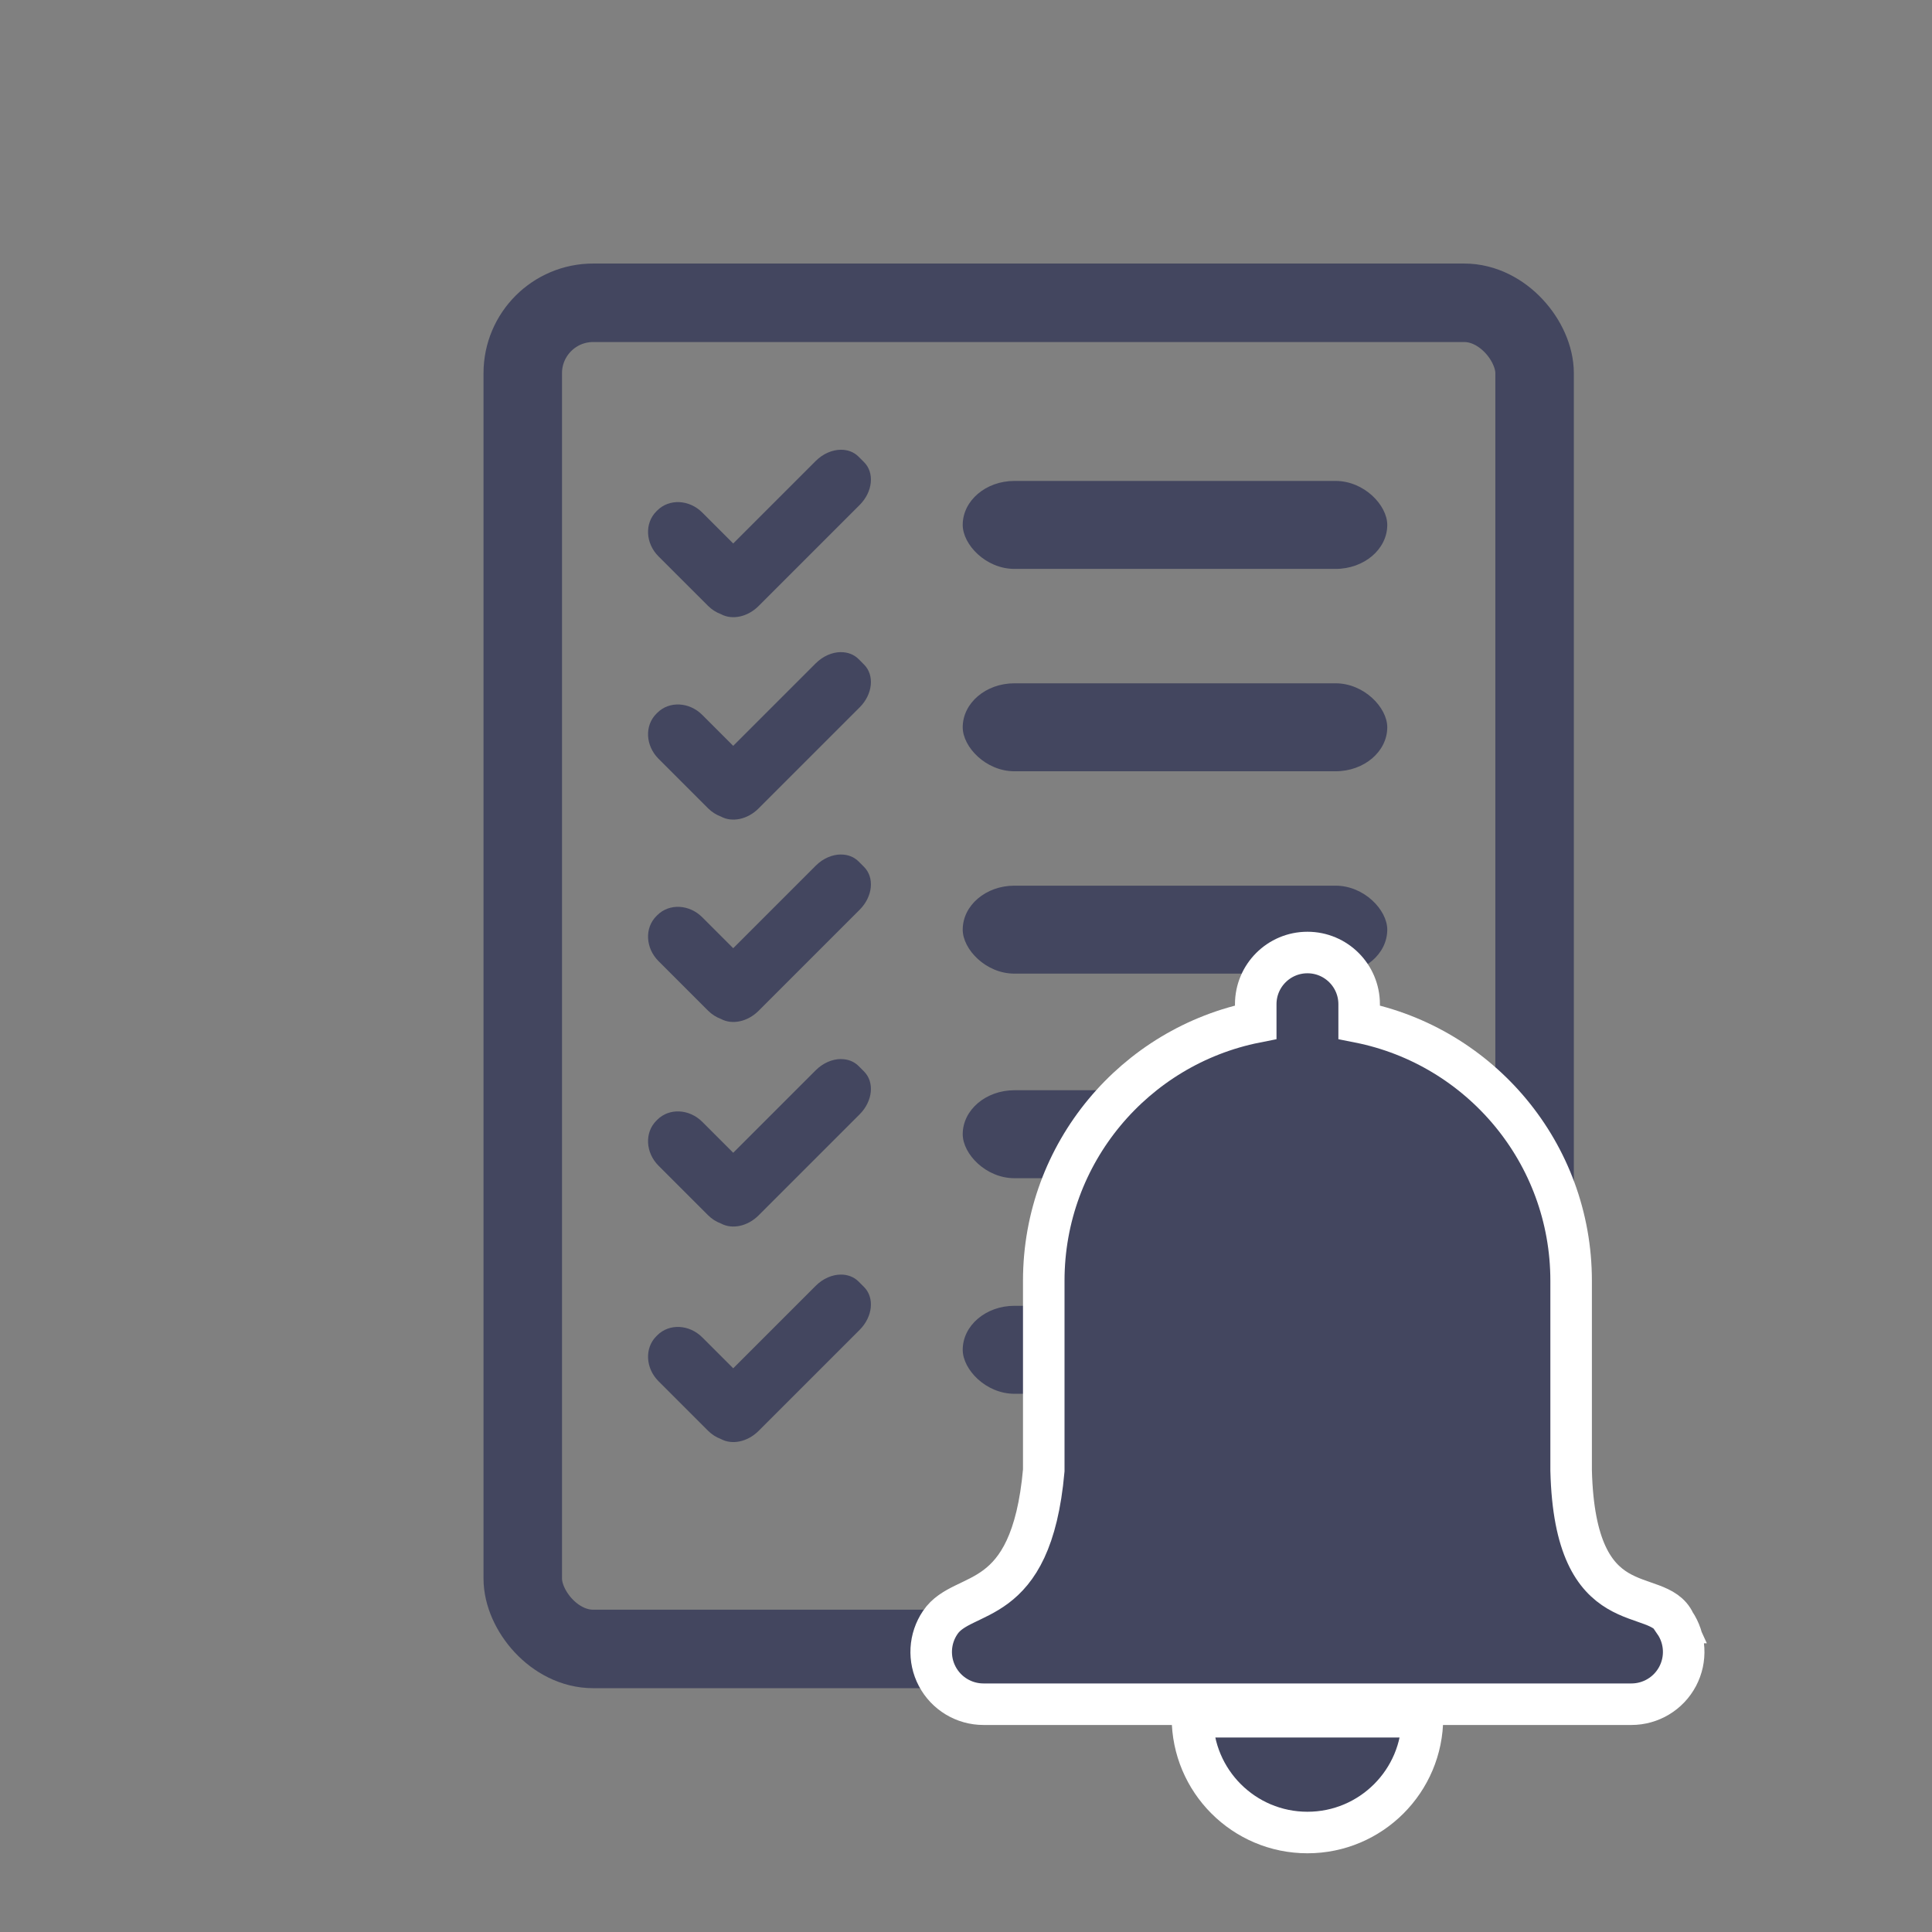 <?xml version="1.0" encoding="UTF-8" standalone="no"?>
<!-- Created with Inkscape (http://www.inkscape.org/) -->

<svg
   width="43"
   height="43"
   viewBox="0 0 43 43"
   version="1.1"
   id="svg1"
   inkscape:version="1.3 (0e150ed6c4, 2023-07-21)"
   sodipodi:docname="alerts-und-fallbearbeitung.svg"
   xmlns:inkscape="http://www.inkscape.org/namespaces/inkscape"
   xmlns:sodipodi="http://sodipodi.sourceforge.net/DTD/sodipodi-0.dtd"
   xmlns="http://www.w3.org/2000/svg"
   xmlns:svg="http://www.w3.org/2000/svg">
  <rect x="0" y="0" width="43" height="43" fill="#808080" stroke="none"/>
  <sodipodi:namedview
     id="namedview1"
     pagecolor="#ffffff"
     bordercolor="#999999"
     borderopacity="1"
     inkscape:showpageshadow="2"
     inkscape:pageopacity="0"
     inkscape:pagecheckerboard="0"
     inkscape:deskcolor="#d1d1d1"
     inkscape:document-units="mm"
     inkscape:zoom="23.247699"
     inkscape:cx="12.775458"
     inkscape:cy="31.293419"
     inkscape:current-layer="layer1" />
  <defs
     id="defs1" />
  <g
     inkscape:label="Ebene 1"
     inkscape:groupmode="layer"
     id="layer1">
    <path
       id="path137"
       style="fill:#43465f;fill-opacity:1;stroke-width:1.374"
       d="m 18.716,28.368 c -0.191,5.9e-4 -0.397,0.086 -0.561,0.25 l -1.836,1.836 -0.688,-0.688 c -0.291,-0.291 -0.737,-0.312 -1.001,-0.048 l -0.022,0.022 c -0.264,0.264 -0.242,0.71 0.048,1.001 l 1.102,1.102 c 0.085,0.085 0.185,0.147 0.288,0.185 0.244,0.134 0.59,0.067 0.838,-0.181 l 2.25,-2.25 c 0.291,-0.291 0.334,-0.716 0.096,-0.953 L 19.108,28.522 C 19.004,28.418 18.864,28.368 18.716,28.368 Z" />
    <rect
       style="fill:#43465f;fill-opacity:1;stroke:none;stroke-width:1.747;stroke-dasharray:none;stroke-opacity:1"
       id="rect137"
       width="9.449"
       height="1.958"
       x="21.427"
       y="29.063"
       rx="1.151"
       ry="1.151" />
    <rect
       style="fill:none;fill-opacity:1;stroke:#43465f;stroke-width:1.747;stroke-dasharray:none;stroke-opacity:1"
       id="rect129"
       width="22.52"
       height="29.961"
       x="11.635"
       y="6.739"
       rx="1.567"
       ry="1.567" />
    <path
       id="rect130"
       style="fill:#43465f;fill-opacity:1;stroke-width:1.374"
       d="m 18.716,10.01 c -0.191,5.89e-4 -0.397,0.086 -0.561,0.25 l -1.836,1.836 -0.688,-0.688 c -0.291,-0.291 -0.737,-0.312 -1.001,-0.048 l -0.022,0.022 c -0.264,0.264 -0.242,0.71 0.048,1.001 L 15.758,13.484 c 0.085,0.085 0.185,0.147 0.288,0.185 0.244,0.134 0.59,0.067 0.838,-0.181 l 2.25,-2.25 c 0.291,-0.291 0.334,-0.716 0.096,-0.953 L 19.108,10.163 C 19.004,10.059 18.864,10.009 18.716,10.01 Z" />
    <rect
       style="fill:#43465f;fill-opacity:1;stroke:none;stroke-width:1.747;stroke-dasharray:none;stroke-opacity:1"
       id="rect133"
       width="9.449"
       height="1.958"
       x="21.427"
       y="10.704"
       rx="1.151"
       ry="1.151" />
    <path
       id="path134"
       style="fill:#43465f;fill-opacity:1;stroke-width:1.374"
       d="m 18.716,14.514 c -0.191,5.9e-4 -0.397,0.086 -0.561,0.25 l -1.836,1.836 -0.688,-0.688 c -0.291,-0.291 -0.737,-0.312 -1.001,-0.048 l -0.022,0.022 c -0.264,0.264 -0.242,0.71 0.048,1.001 l 1.102,1.102 c 0.085,0.085 0.185,0.147 0.288,0.185 0.244,0.134 0.59,0.067 0.838,-0.181 l 2.25,-2.25 c 0.291,-0.291 0.334,-0.716 0.096,-0.953 l -0.122,-0.122 c -0.104,-0.104 -0.244,-0.154 -0.392,-0.153 z" />
    <rect
       style="fill:#43465f;fill-opacity:1;stroke:none;stroke-width:1.747;stroke-dasharray:none;stroke-opacity:1"
       id="rect134"
       width="9.449"
       height="1.958"
       x="21.427"
       y="15.208"
       rx="1.151"
       ry="1.151" />
    <path
       id="path135"
       style="fill:#43465f;fill-opacity:1;stroke-width:1.374"
       d="m 18.716,19.018 c -0.191,5.89e-4 -0.397,0.086 -0.561,0.25 l -1.836,1.836 -0.688,-0.688 c -0.291,-0.291 -0.737,-0.312 -1.001,-0.048 l -0.022,0.022 c -0.264,0.264 -0.242,0.71 0.048,1.001 l 1.102,1.102 c 0.085,0.085 0.185,0.147 0.288,0.185 0.244,0.134 0.59,0.067 0.838,-0.181 l 2.25,-2.25 c 0.291,-0.291 0.334,-0.716 0.096,-0.953 l -0.122,-0.122 c -0.104,-0.104 -0.244,-0.154 -0.392,-0.153 z" />
    <rect
       style="fill:#43465f;fill-opacity:1;stroke:none;stroke-width:1.747;stroke-dasharray:none;stroke-opacity:1"
       id="rect135"
       width="9.449"
       height="1.958"
       x="21.427"
       y="19.712"
       rx="1.151"
       ry="1.151" />
    <path
       id="path136"
       style="fill:#43465f;fill-opacity:1;stroke-width:1.374"
       d="m 18.716,23.571 c -0.191,5.89e-4 -0.397,0.086 -0.561,0.25 l -1.836,1.836 -0.688,-0.688 c -0.291,-0.291 -0.737,-0.312 -1.001,-0.048 l -0.022,0.022 c -0.264,0.264 -0.242,0.71 0.048,1.001 l 1.102,1.102 c 0.085,0.085 0.185,0.147 0.288,0.185 0.244,0.134 0.59,0.067 0.838,-0.181 l 2.25,-2.25 c 0.291,-0.291 0.334,-0.716 0.096,-0.953 l -0.122,-0.122 c -0.104,-0.104 -0.244,-0.154 -0.392,-0.153 z" />
    <rect
       style="fill:#43465f;fill-opacity:1;stroke:none;stroke-width:1.747;stroke-dasharray:none;stroke-opacity:1"
       id="rect136"
       width="9.449"
       height="1.958"
       x="21.427"
       y="24.265"
       rx="1.151"
       ry="1.151" />
    <g
       id="g4"
       transform="matrix(0.047,0,0,0.047,18.305,20.299)"
       style="fill:#43465f;fill-opacity:1;stroke:#ffffff;stroke-width:19.667;stroke-dasharray:none;stroke-opacity:1">&#10;	<g
   id="g3"
   style="fill:#43465f;fill-opacity:1;stroke:#ffffff;stroke-width:19.667;stroke-dasharray:none;stroke-opacity:1">&#10;		<g
   id="g2"
   style="fill:#43465f;fill-opacity:1;stroke:#ffffff;stroke-width:19.667;stroke-dasharray:none;stroke-opacity:1">&#10;			<path
   d="m 175.216,381.071 c -0.001,0.12 -0.009,0.239 -0.009,0.359 0,30.078 24.383,54.461 54.461,54.461 30.078,0 54.461,-24.383 54.461,-54.461 0,-0.12 -0.008,-0.239 -0.009,-0.359 z"
   id="path1"
   sodipodi:nodetypes="cssscc"
   style="fill:#43465f;fill-opacity:1;stroke:#ffffff;stroke-width:19.667;stroke-dasharray:none;stroke-opacity:1" />
&#10;			<path
   d="m 403.549,336.438 c -8.05,-17.784 -47.181,1.729 -49.015,-72.002 v -89.83 c 0,-60.581 -43.144,-111.079 -100.381,-122.459 v -8.495 c -0.001,-13.522 -10.963,-24.485 -24.486,-24.485 -13.523,0 -24.485,10.963 -24.485,24.485 V 52.148 C 147.945,63.529 104.801,114.027 104.801,174.607 v 89.83 c -5.978,66.997 -38.116,55.772 -49.015,72.002 -5.163,7.584 -5.709,17.401 -1.419,25.511 4.29,8.11 12.712,13.182 21.887,13.182 H 383.08 c 9.175,0 17.597,-5.073 21.887,-13.182 4.291,-8.111 3.744,-17.928 -1.418,-25.512 z"
   id="path2"
   sodipodi:nodetypes="ccsccsscsccssssc"
   style="fill:#43465f;fill-opacity:1;stroke:#ffffff;stroke-width:19.667;stroke-dasharray:none;stroke-opacity:1" />
&#10;		</g>
&#10;	</g>
&#10;</g>
  </g>
</svg>
